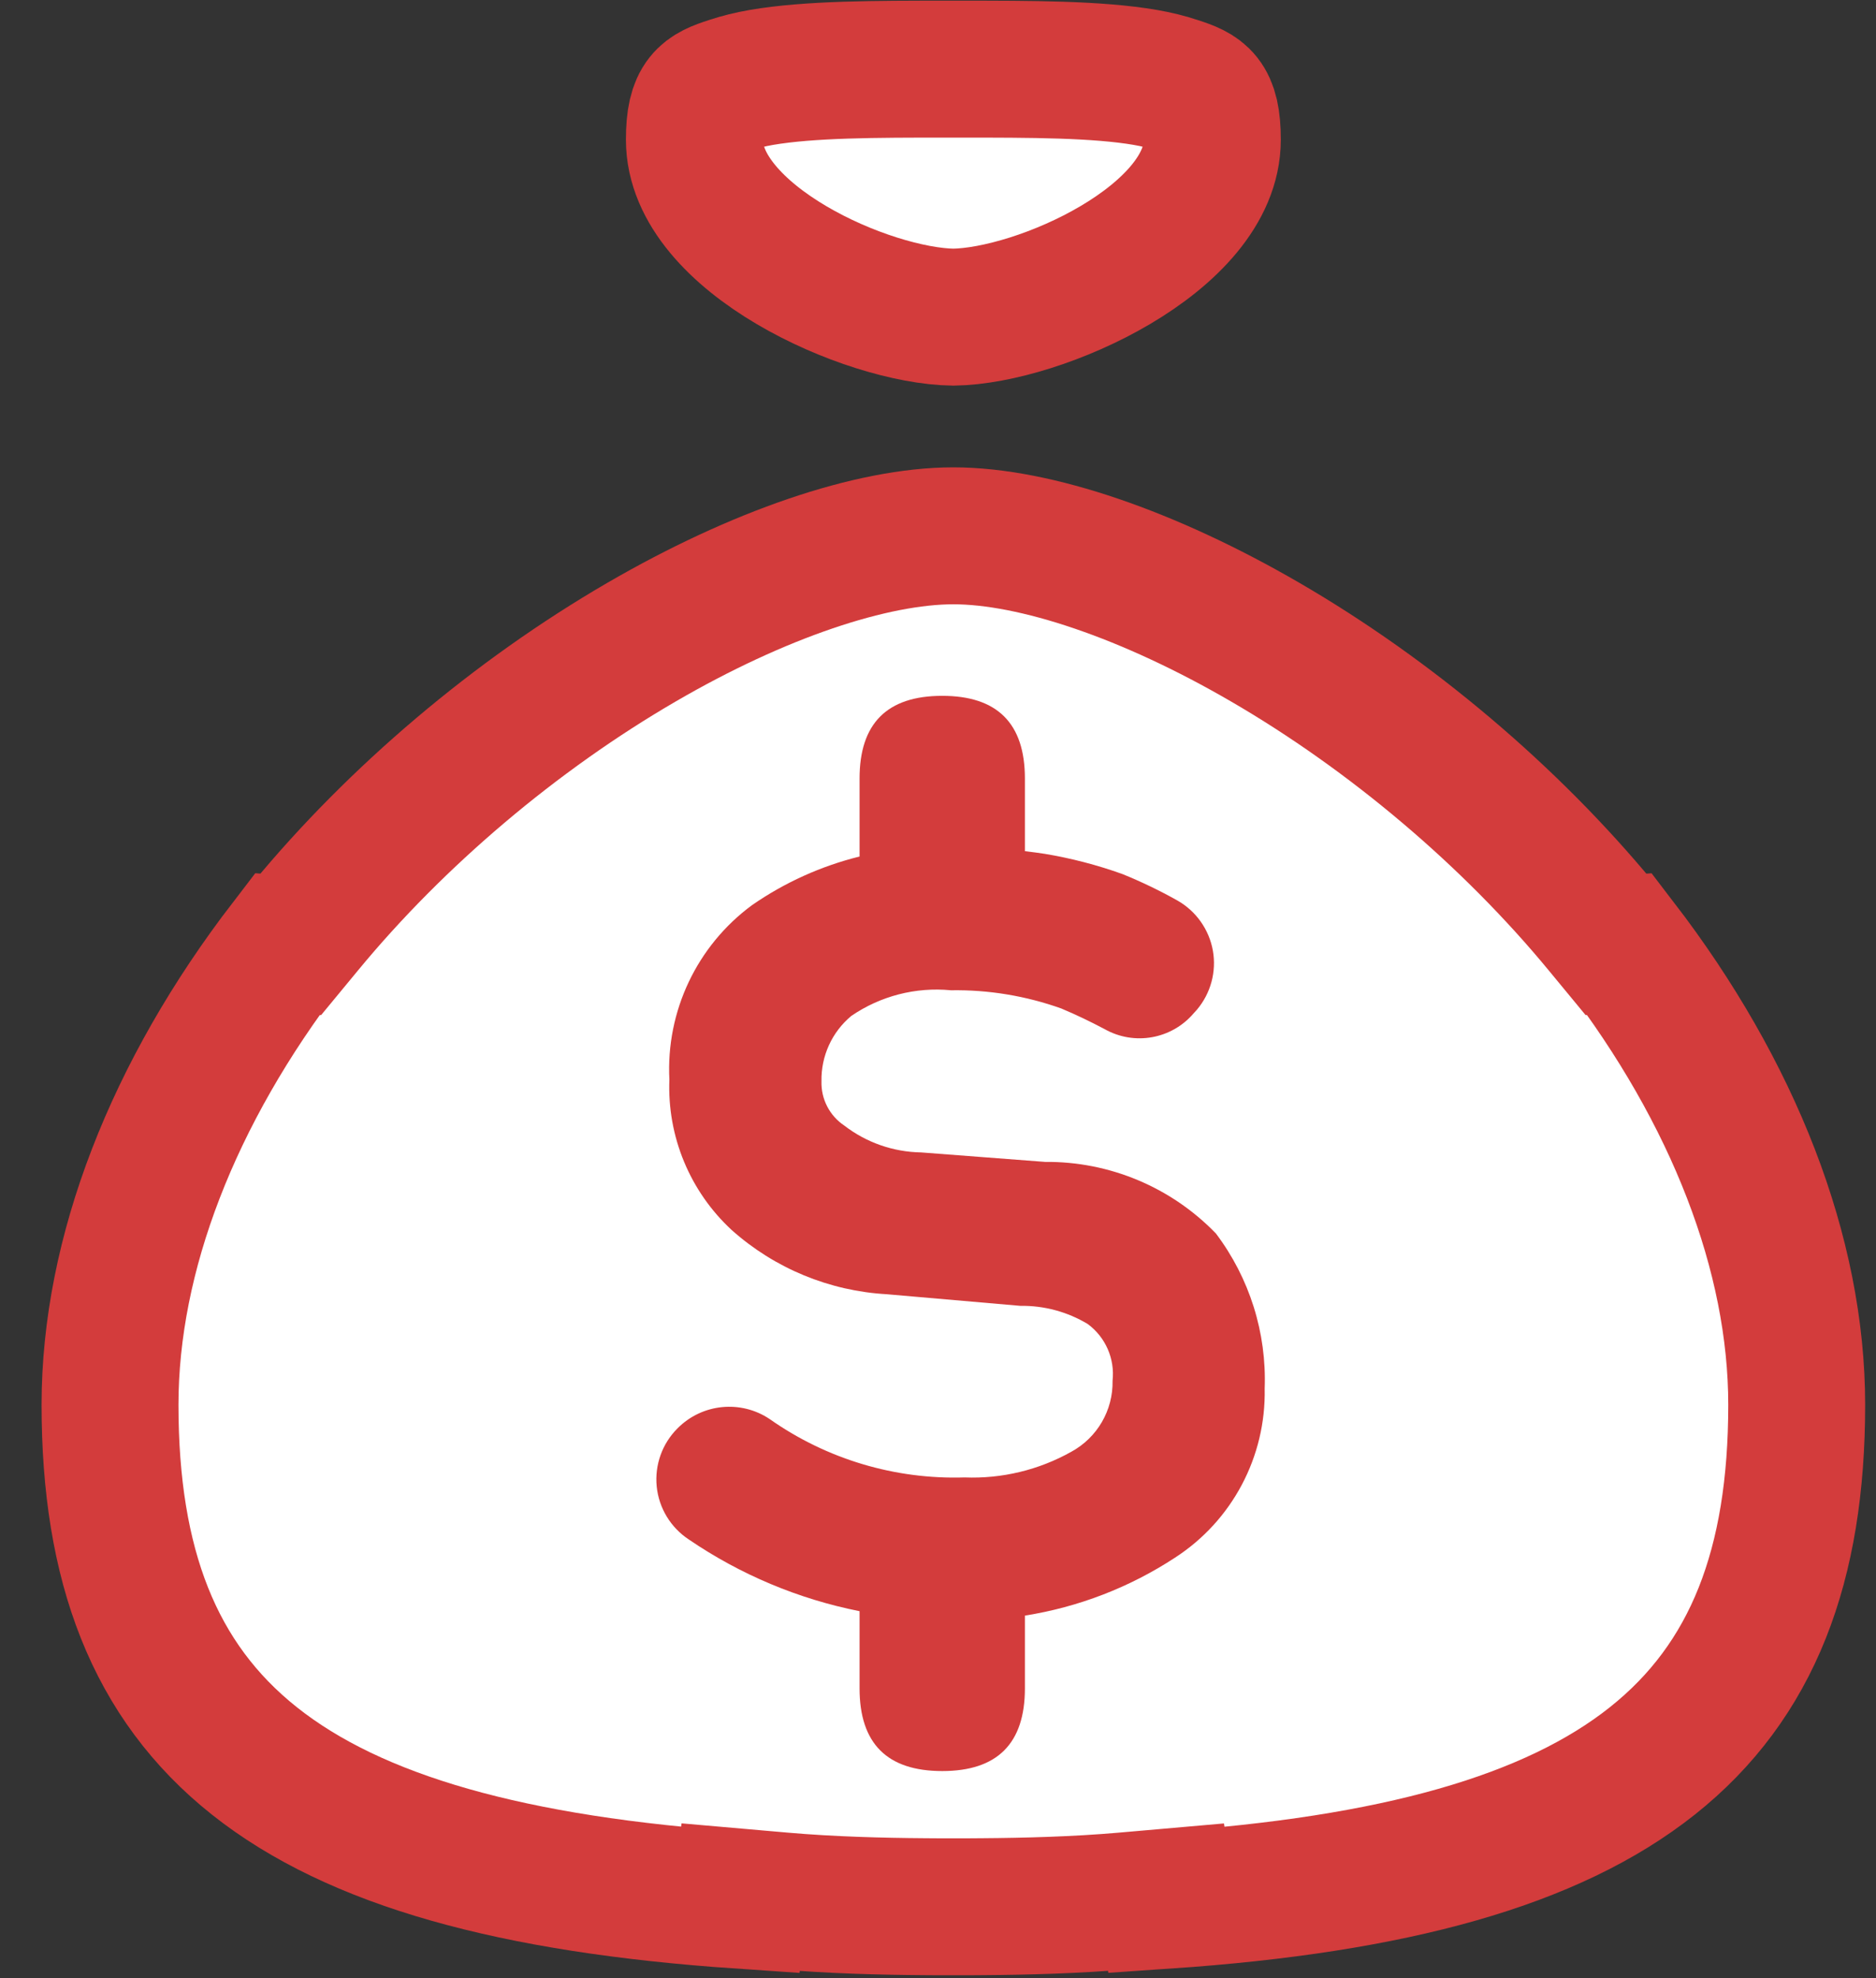 <svg width="37" height="39" viewBox="0 0 37 39" fill="none" xmlns="http://www.w3.org/2000/svg">
<rect x="0" y="0" width="37" height="39" fill="#333333" stroke="none"/>
<path d="M14.4 1.679L14.414 1.675C14.591 1.615 14.792 1.566 15.014 1.527C15.967 1.363 17.284 1.363 18.662 1.363H18.944C20.323 1.363 21.64 1.363 22.593 1.527C22.814 1.566 23.016 1.615 23.193 1.675L23.206 1.679C23.682 1.833 23.911 1.943 23.911 2.754C23.911 4.704 20.512 6.229 18.803 6.253C17.095 6.229 13.695 4.704 13.695 2.754C13.695 1.943 13.924 1.833 14.4 1.679Z" fill="white" stroke="#D33C3C" stroke-width="2.7"/>
<path d="M23.006 37.465L22.997 37.406L22.174 37.478C21.217 37.561 20.226 37.586 19.382 37.592C19.289 37.593 19.195 37.593 19.101 37.594C19.091 37.594 19.081 37.594 19.07 37.594C18.985 37.594 18.899 37.594 18.813 37.594H18.793C18.706 37.594 18.621 37.594 18.535 37.594C18.525 37.594 18.515 37.594 18.505 37.594C18.411 37.593 18.317 37.593 18.224 37.592C17.38 37.586 16.389 37.561 15.432 37.478L14.608 37.406L14.6 37.465C5.619 36.852 2.17 34.009 2.17 27.697C2.17 24.726 3.414 21.54 5.663 18.614L5.734 18.619L6.023 18.269C7.818 16.093 10.172 14.101 12.652 12.661C14.945 11.329 17.186 10.565 18.803 10.564C20.42 10.565 22.661 11.329 24.954 12.661C27.434 14.101 29.788 16.093 31.583 18.269L31.872 18.619L31.944 18.614C34.191 21.54 35.436 24.726 35.436 27.697C35.436 34.009 31.987 36.852 23.006 37.465Z" fill="white" stroke="#D33C3C" stroke-width="2.7"/>
<path d="M23.981 24.319C23.099 23.407 21.882 22.897 20.613 22.908L18.167 22.721C17.618 22.712 17.086 22.527 16.651 22.191C16.361 21.997 16.191 21.667 16.202 21.318C16.192 20.822 16.408 20.348 16.79 20.03C17.365 19.636 18.061 19.457 18.755 19.524C19.496 19.512 20.233 19.634 20.931 19.883C21.225 20.006 21.51 20.144 21.788 20.291C22.371 20.619 23.105 20.489 23.54 19.981L23.606 19.908C23.879 19.585 23.995 19.158 23.921 18.741C23.846 18.325 23.59 17.964 23.223 17.755C22.872 17.558 22.51 17.384 22.138 17.233C21.64 17.054 21.127 16.921 20.605 16.834C20.475 16.814 20.345 16.797 20.214 16.782V15.35C20.214 14.263 19.671 13.719 18.583 13.719C17.496 13.719 16.953 14.263 16.953 15.35V16.887C16.194 17.075 15.475 17.4 14.833 17.845C13.746 18.645 13.133 19.938 13.202 21.286C13.158 22.407 13.608 23.492 14.433 24.253C15.28 25.008 16.358 25.453 17.491 25.517L20.124 25.746C20.592 25.739 21.052 25.863 21.453 26.104C21.804 26.363 21.99 26.788 21.943 27.221C21.955 27.805 21.64 28.346 21.127 28.624C20.486 28.983 19.758 29.158 19.023 29.129C17.653 29.172 16.305 28.769 15.183 27.98C14.613 27.596 13.85 27.671 13.365 28.159C13.061 28.46 12.91 28.882 12.952 29.308C12.995 29.734 13.228 30.117 13.585 30.352C14.601 31.045 15.746 31.526 16.953 31.766V33.287C16.953 34.374 17.496 34.918 18.583 34.918C19.671 34.918 20.214 34.374 20.214 33.287V31.853C21.27 31.686 22.279 31.297 23.174 30.711C24.302 29.982 24.971 28.72 24.943 27.376C24.984 26.277 24.644 25.197 23.981 24.319Z" fill="#D33C3C"/>
</svg>
